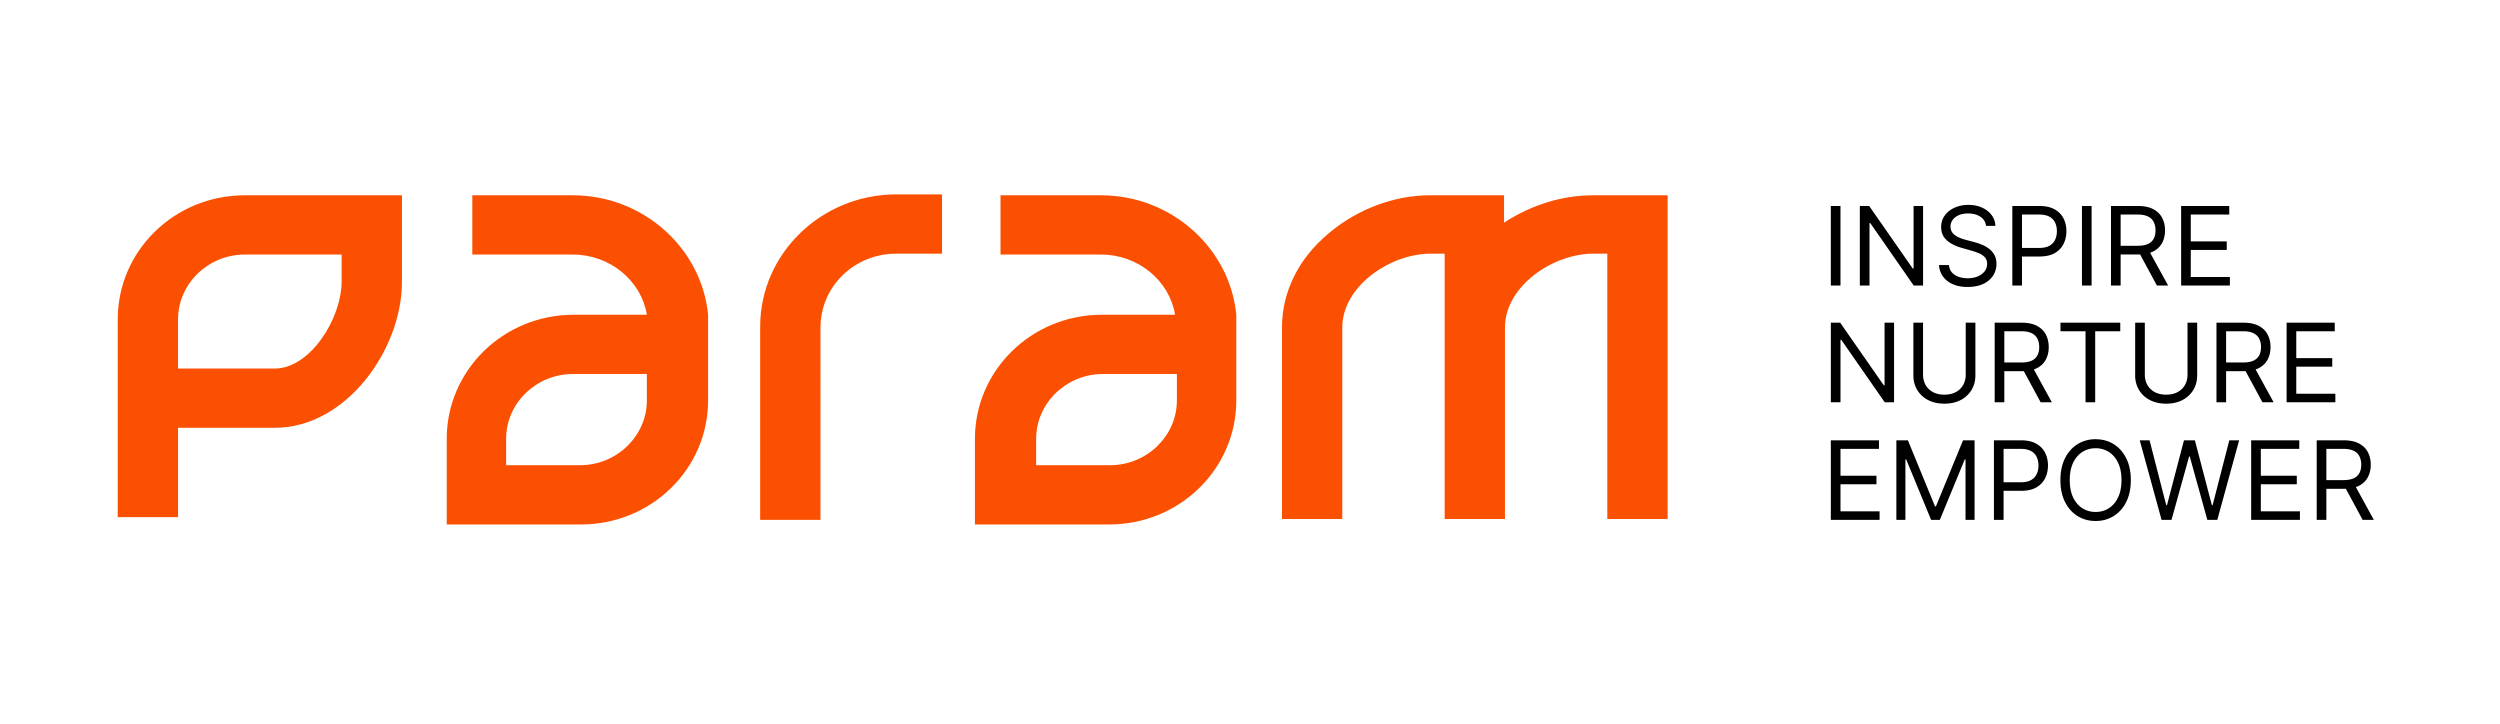 <svg xmlns="http://www.w3.org/2000/svg" width="214" height="62" fill="none"><path fill="#FB5002" d="M34.407 24.054v-7.337H20.952c-6.024 0-10.874 4.761-10.874 10.615v16.936h5.163V36.62h8.292c6.102 0 10.874-6.712 10.874-12.488v-.078Zm-5.163 0c0 3.278-2.738 7.493-5.71 7.493H15.24v-4.215c0-3.044 2.582-5.542 5.71-5.542h8.293v2.264Zm35.826 3.98v16.468h5.164V28.034c0-3.512 2.894-6.322 6.492-6.322h3.912V16.64h-3.912c-6.414 0-11.655 5.073-11.655 11.317v.078Zm-4.458 6.244v-7.336c-.547-5.698-5.554-10.225-11.577-10.225H40.43v5.073h8.605c3.207 0 5.867 2.264 6.336 5.152h-6.258c-6.023 0-10.873 4.76-10.873 10.614v7.337h11.499c6.023 0 10.873-4.761 10.873-10.615Zm-17.288 3.278c0-3.044 2.582-5.541 5.71-5.541h6.337v2.263c0 3.044-2.582 5.542-5.71 5.542h-6.337v-2.264ZM94.25 16.717h-8.606v5.073h8.605c3.207 0 5.867 2.264 6.336 5.152h-6.258c-6.023 0-10.873 4.76-10.873 10.614v7.337h11.5c6.023 0 10.873-4.761 10.873-10.615v-7.336c-.548-5.698-5.555-10.225-11.578-10.225Zm6.492 16.859v.702c0 3.044-2.582 5.542-5.71 5.542h-6.337v-2.264c0-3.044 2.582-5.541 5.71-5.541h6.337v1.639-.078Zm35.593-16.859c-2.66 0-5.32.859-7.588 2.342v-2.342h-6.337c-3.05 0-6.179 1.17-8.604 3.2-2.66 2.186-4.068 5.073-4.068 8.117v16.39h5.163v-16.39c0-3.512 4.067-6.322 7.588-6.322h1.173v22.713h5.163v-16.39c0-3.513 4.068-6.323 7.588-6.323h1.173v22.713h5.163V16.717h-6.414Z"/><path fill="#000" d="M157.545 17.632v6.812h-.827v-6.812h.827Zm7.071 0v6.812h-.801l-3.719-5.348h-.067v5.348h-.827v-6.812h.8l3.734 5.362h.066v-5.362h.814Zm5.387 1.703a1.044 1.044 0 0 0-.486-.785c-.284-.186-.633-.279-1.047-.279-.302 0-.566.049-.793.146-.225.098-.4.232-.527.403a.966.966 0 0 0-.187.582c0 .182.044.338.13.469.089.128.203.236.34.322.138.085.283.154.434.21.151.053.29.096.417.13l.693.186c.177.046.375.11.594.193.219.082.429.194.629.336.202.14.369.319.5.538.132.22.197.49.197.809 0 .368-.097.7-.29.998a1.977 1.977 0 0 1-.84.708c-.367.175-.812.263-1.337.263-.489 0-.912-.079-1.27-.236a2.017 2.017 0 0 1-.84-.659 1.872 1.872 0 0 1-.343-.981h.853c.022.257.109.47.26.639.153.166.347.29.58.372.236.08.489.12.76.12.316 0 .599-.051.85-.153.251-.105.45-.249.597-.433.146-.186.22-.403.22-.652a.796.796 0 0 0-.19-.552 1.394 1.394 0 0 0-.5-.346 5.276 5.276 0 0 0-.67-.232l-.841-.24c-.533-.153-.955-.371-1.266-.655-.311-.284-.467-.655-.467-1.114 0-.382.103-.714.311-.998.208-.286.488-.508.84-.665.353-.16.748-.24 1.182-.24.441 0 .832.079 1.174.236.342.156.613.369.813.639.203.27.309.578.32.921h-.8Zm2.253 5.109v-6.812h2.307c.536 0 .973.097 1.313.29.342.19.596.449.761.775.164.326.246.69.246 1.09 0 .402-.082.767-.246 1.095-.163.328-.414.59-.754.785-.34.193-.776.29-1.307.29h-1.654v-.733h1.628c.366 0 .661-.063.883-.19.222-.125.383-.296.483-.511a1.7 1.7 0 0 0 .154-.735c0-.273-.051-.517-.154-.732a1.093 1.093 0 0 0-.486-.506c-.225-.124-.523-.186-.894-.186h-1.453v6.08h-.827Zm6.785-6.812v6.812h-.827v-6.812h.827Zm1.658 6.812v-6.812h2.307c.533 0 .971.091 1.313.273.342.18.596.427.76.742.165.315.247.673.247 1.074s-.082.757-.247 1.068a1.73 1.73 0 0 1-.757.731c-.339.176-.774.263-1.303.263h-1.866v-.745h1.84c.364 0 .657-.053.88-.16a1.01 1.01 0 0 0 .486-.452c.103-.197.153-.432.153-.705 0-.273-.05-.511-.153-.715a1.04 1.04 0 0 0-.49-.472c-.224-.113-.521-.17-.89-.17h-1.453v6.08h-.827Zm3.213-3.06 1.681 3.06h-.961l-1.653-3.06h.933Zm2.792 3.06v-6.812h4.12v.732h-3.294v2.302h3.08v.731h-3.08v2.315h3.347v.732h-4.173Zm-24.573 3.178v6.812h-.799l-3.721-5.348h-.066v5.348h-.827v-6.811h.8l3.733 5.36h.067v-5.36h.813Zm6.135 0h.827v4.51c0 .466-.111.882-.331 1.248a2.3 2.3 0 0 1-.923.861c-.398.209-.864.313-1.4.313-.536 0-1.002-.104-1.4-.313a2.335 2.335 0 0 1-.926-.861 2.38 2.38 0 0 1-.327-1.248v-4.51h.827v4.444c0 .332.073.629.219.888.147.257.356.46.627.609.274.146.6.22.98.22s.707-.074.98-.22a1.56 1.56 0 0 0 .627-.609c.146-.26.22-.556.22-.888v-4.444Zm2.478 6.812v-6.811h2.306c.533 0 .972.09 1.313.272.343.18.596.427.761.742.164.315.246.673.246 1.074 0 .402-.082.757-.246 1.068a1.74 1.74 0 0 1-.757.732c-.34.175-.774.262-1.304.262h-1.866v-.745h1.84c.364 0 .658-.053.88-.16a1 1 0 0 0 .486-.452c.103-.197.154-.432.154-.705 0-.272-.051-.51-.154-.715a1.038 1.038 0 0 0-.489-.472c-.225-.113-.521-.17-.891-.17h-1.453v6.08h-.826Zm3.213-3.06 1.68 3.06h-.96l-1.654-3.06h.934Zm2.418-3.02v-.732h5.119v.732h-2.146v6.08h-.827v-6.08h-2.146Zm10.876-.732h.827v4.51c0 .466-.11.882-.33 1.248a2.31 2.31 0 0 1-.924.861c-.397.209-.864.313-1.399.313-.536 0-1.003-.104-1.401-.313a2.331 2.331 0 0 1-.927-.861 2.399 2.399 0 0 1-.326-1.248v-4.51h.826v4.444c0 .332.074.629.221.888.146.257.355.46.626.609.273.146.6.22.981.22.379 0 .706-.074.979-.22.274-.149.483-.352.627-.609.147-.26.22-.556.22-.888v-4.444Zm2.478 6.812v-6.811h2.306c.534 0 .971.09 1.314.272.342.18.595.427.759.742.165.315.248.673.248 1.074 0 .402-.083.757-.248 1.068-.164.31-.416.554-.756.732-.34.175-.774.262-1.303.262h-1.867v-.745h1.84c.365 0 .658-.053.88-.16.225-.106.387-.256.487-.452.102-.197.153-.432.153-.705a1.58 1.58 0 0 0-.153-.715 1.045 1.045 0 0 0-.49-.472c-.224-.113-.522-.17-.89-.17h-1.454v6.08h-.826Zm3.213-3.06 1.68 3.06h-.96l-1.653-3.06h.933Zm2.791 3.06v-6.811h4.12v.731h-3.293v2.302h3.08v.732h-3.08v2.314h3.346v.732h-4.173Zm-39.015 10.068v-6.811h4.12v.731h-3.293v2.302h3.08v.732h-3.08v2.315h3.346v.731h-4.173Zm5.61-6.811h.987l2.32 5.654h.08l2.32-5.654h.987v6.811h-.774v-5.175h-.066l-2.134 5.175h-.746l-2.133-5.175h-.068v5.175h-.773v-6.811Zm8.351 6.811v-6.811h2.307c.536 0 .974.096 1.313.29.343.19.596.448.761.774.164.326.246.69.246 1.09 0 .402-.082.767-.246 1.095-.162.328-.414.59-.754.785-.34.193-.776.29-1.307.29h-1.653v-.732h1.627c.366 0 .661-.064.884-.19.222-.126.383-.297.482-.512.103-.217.153-.462.153-.735 0-.273-.05-.517-.153-.732a1.088 1.088 0 0 0-.486-.505c-.225-.125-.522-.187-.894-.187h-1.453v6.08h-.827Zm11.719-3.406c0 .719-.13 1.34-.39 1.863a2.92 2.92 0 0 1-1.07 1.21 2.864 2.864 0 0 1-1.553.426 2.87 2.87 0 0 1-1.554-.425c-.453-.284-.809-.688-1.07-1.211-.26-.523-.39-1.144-.39-1.863 0-.718.13-1.339.39-1.862.261-.523.617-.927 1.07-1.21a2.87 2.87 0 0 1 1.554-.426c.582 0 1.1.142 1.553.425.453.284.81.688 1.07 1.211.26.523.39 1.144.39 1.862Zm-.799 0c0-.59-.1-1.087-.298-1.493-.195-.406-.46-.713-.796-.921a2.07 2.07 0 0 0-1.12-.313c-.413 0-.788.105-1.124.313-.333.208-.599.515-.797.921-.195.406-.293.904-.293 1.493 0 .59.098 1.088.293 1.494.198.406.464.713.797.921a2.09 2.09 0 0 0 1.124.313c.413 0 .787-.104 1.12-.313.336-.208.601-.515.796-.921.198-.406.298-.904.298-1.494Zm3.43 3.406-1.868-6.811h.841l1.426 5.547h.067l1.453-5.547h.934l1.453 5.547h.067l1.426-5.547h.841l-1.867 6.811h-.853l-1.507-5.428h-.053l-1.508 5.428h-.852Zm7.67 0v-6.811h4.12v.731h-3.293v2.302h3.079v.732h-3.079v2.315h3.346v.731h-4.173Zm5.61 0v-6.811h2.307c.533 0 .971.09 1.313.273.342.18.596.426.76.741.164.315.247.673.247 1.074 0 .402-.083.758-.247 1.068-.164.31-.416.554-.756.732-.341.175-.775.263-1.304.263h-1.867v-.745h1.841c.364 0 .658-.054.88-.16a1.01 1.01 0 0 0 .486-.453c.102-.197.154-.432.154-.705a1.58 1.58 0 0 0-.154-.715 1.045 1.045 0 0 0-.49-.472c-.225-.113-.521-.17-.89-.17h-1.453v6.08h-.827Zm3.214-3.06 1.679 3.06h-.96l-1.653-3.06h.934Z"/></svg>